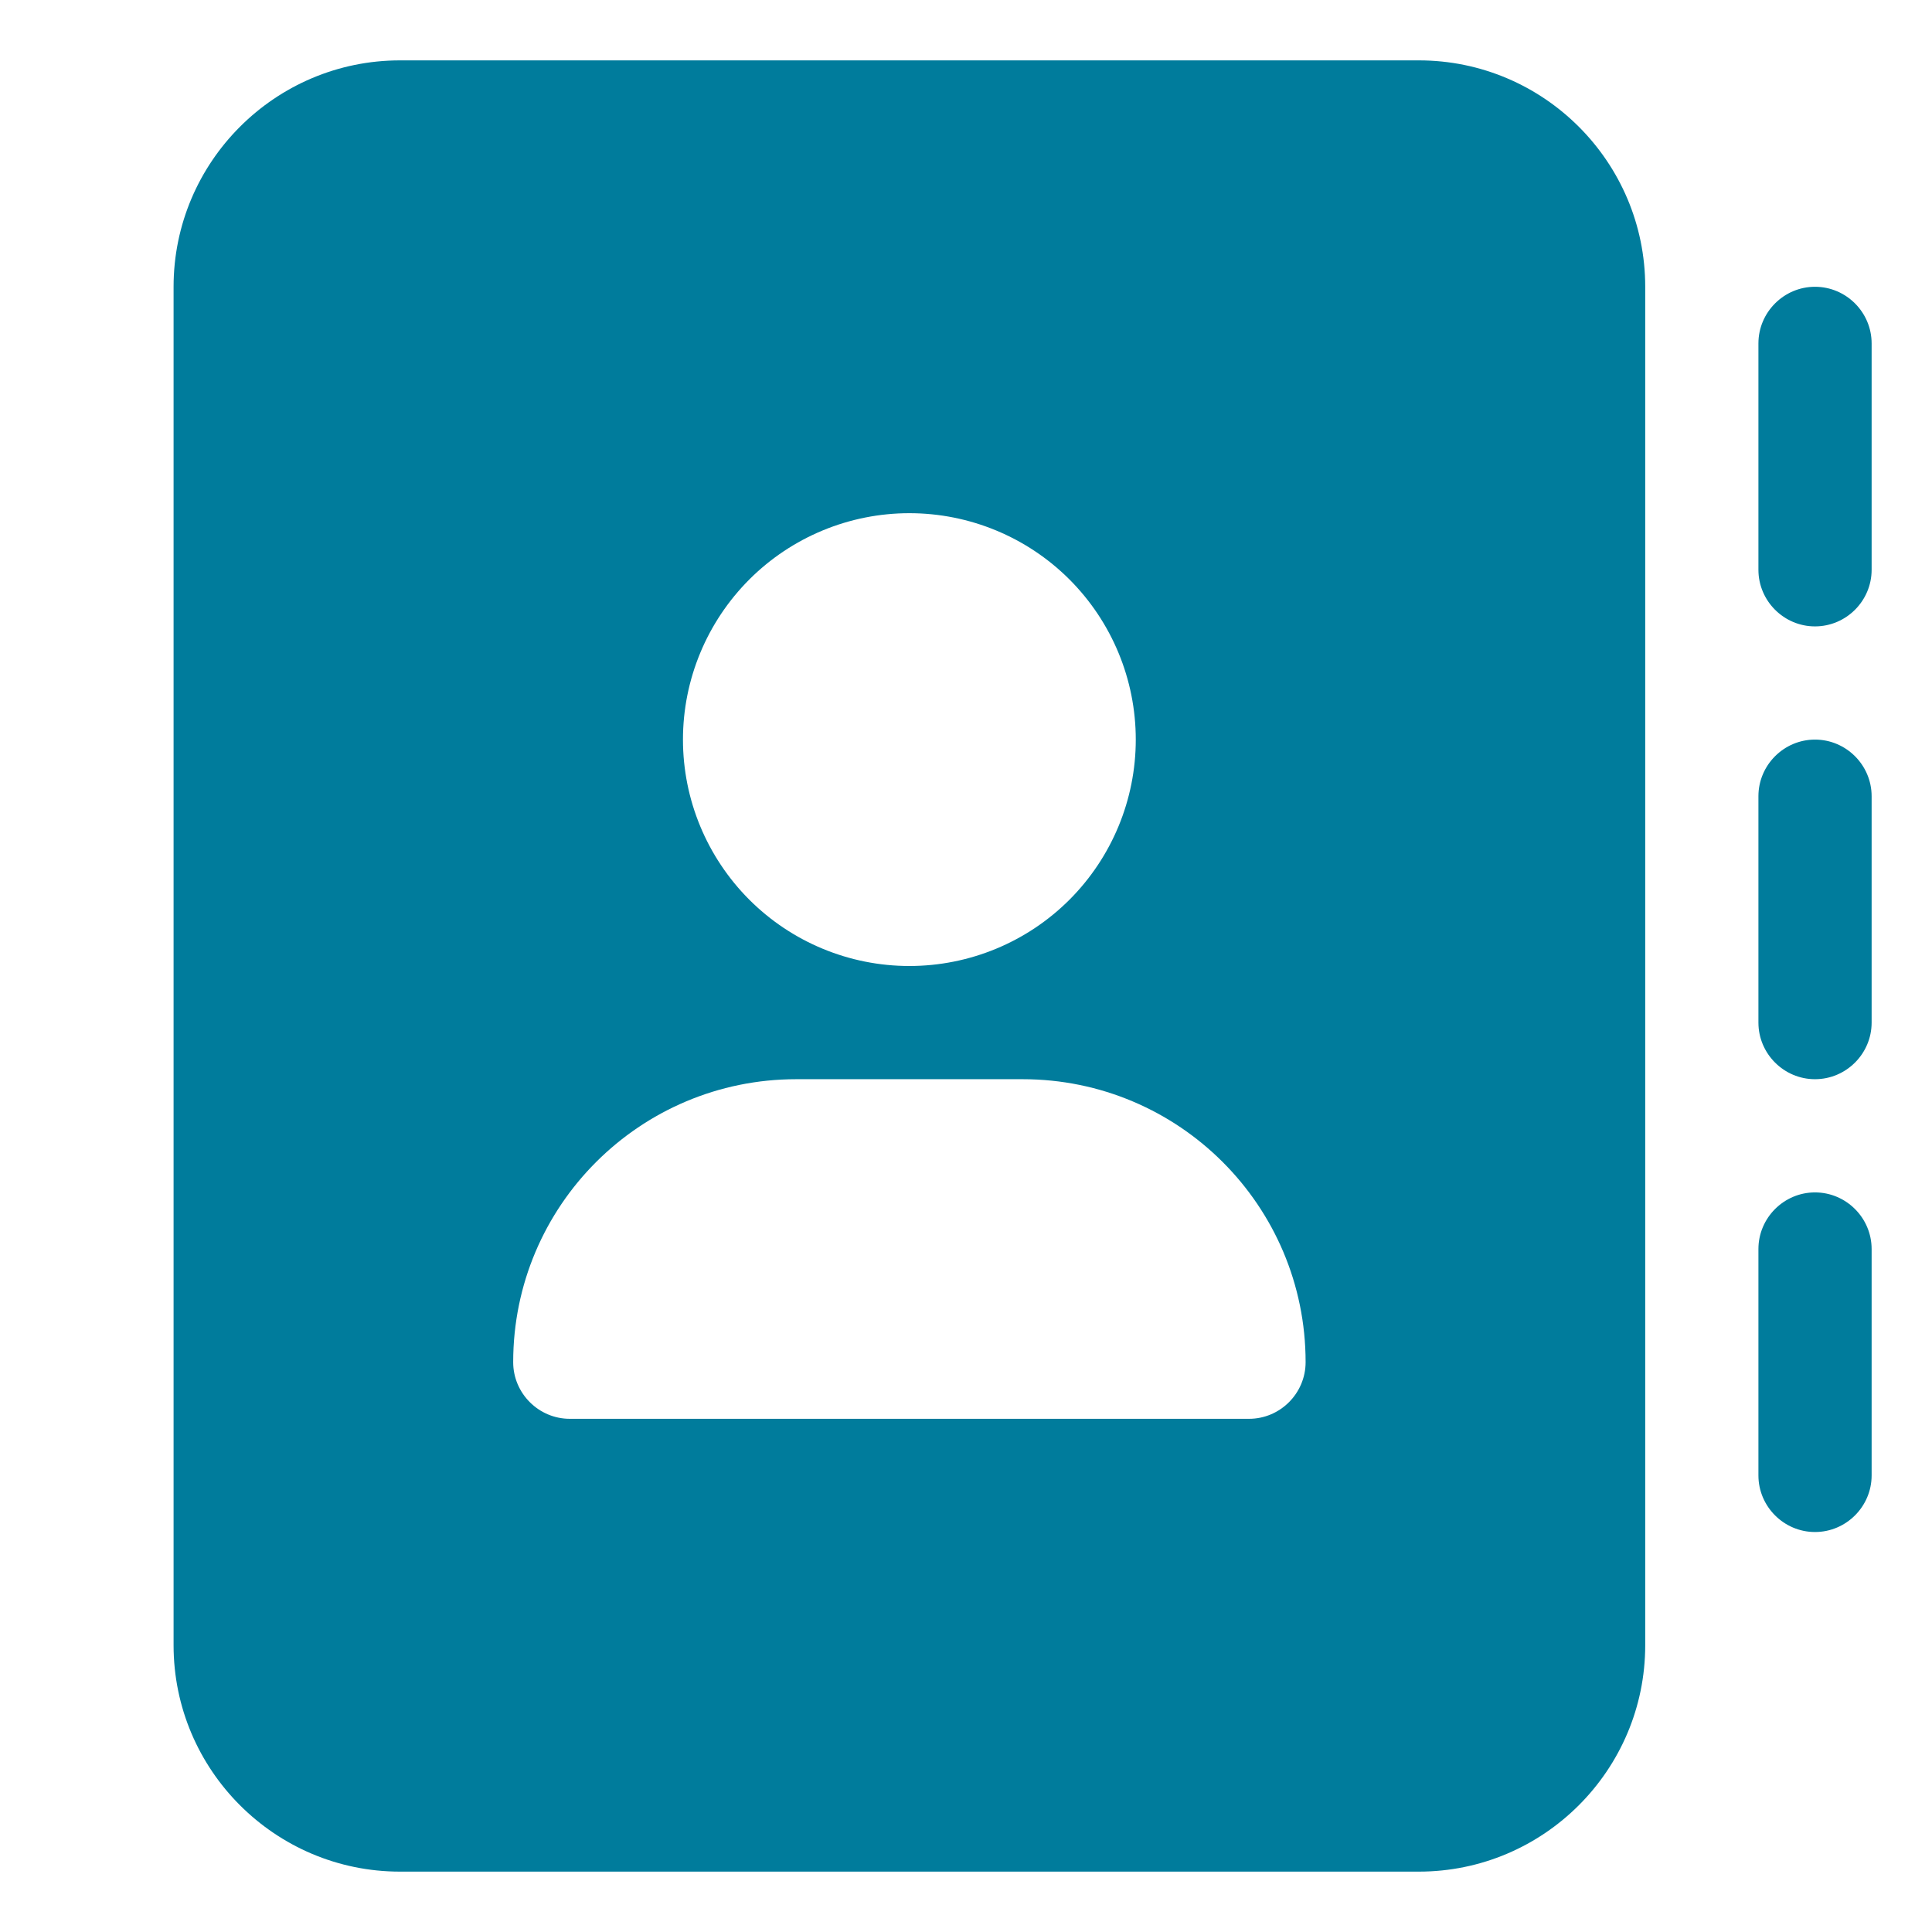 <svg width="32" height="32" viewBox="0 0 32 32" fill="none" xmlns="http://www.w3.org/2000/svg">
<path d="M6.625 1C4.557 1 2.875 2.682 2.875 4.75V27.25C2.875 29.318 4.557 31 6.625 31H23.5C25.568 31 27.25 29.318 27.25 27.25V4.75C27.25 2.682 25.568 1 23.5 1H6.625ZM13.188 17.875H16.938C19.527 17.875 21.625 19.973 21.625 22.562C21.625 23.078 21.203 23.5 20.688 23.5H9.438C8.922 23.5 8.5 23.078 8.5 22.562C8.5 19.973 10.598 17.875 13.188 17.875ZM11.312 12.25C11.312 11.255 11.708 10.302 12.411 9.598C13.114 8.895 14.068 8.5 15.062 8.5C16.057 8.5 17.011 8.895 17.714 9.598C18.417 10.302 18.812 11.255 18.812 12.25C18.812 13.245 18.417 14.198 17.714 14.902C17.011 15.605 16.057 16 15.062 16C14.068 16 13.114 15.605 12.411 14.902C11.708 14.198 11.312 13.245 11.312 12.25ZM31 5.688C31 5.172 30.578 4.75 30.062 4.75C29.547 4.75 29.125 5.172 29.125 5.688V9.438C29.125 9.953 29.547 10.375 30.062 10.375C30.578 10.375 31 9.953 31 9.438V5.688ZM30.062 12.25C29.547 12.25 29.125 12.672 29.125 13.188V16.938C29.125 17.453 29.547 17.875 30.062 17.875C30.578 17.875 31 17.453 31 16.938V13.188C31 12.672 30.578 12.25 30.062 12.25ZM31 20.688C31 20.172 30.578 19.75 30.062 19.75C29.547 19.75 29.125 20.172 29.125 20.688V24.438C29.125 24.953 29.547 25.375 30.062 25.375C30.578 25.375 31 24.953 31 24.438V20.688Z" fill="#007C9C"/>
</svg>
